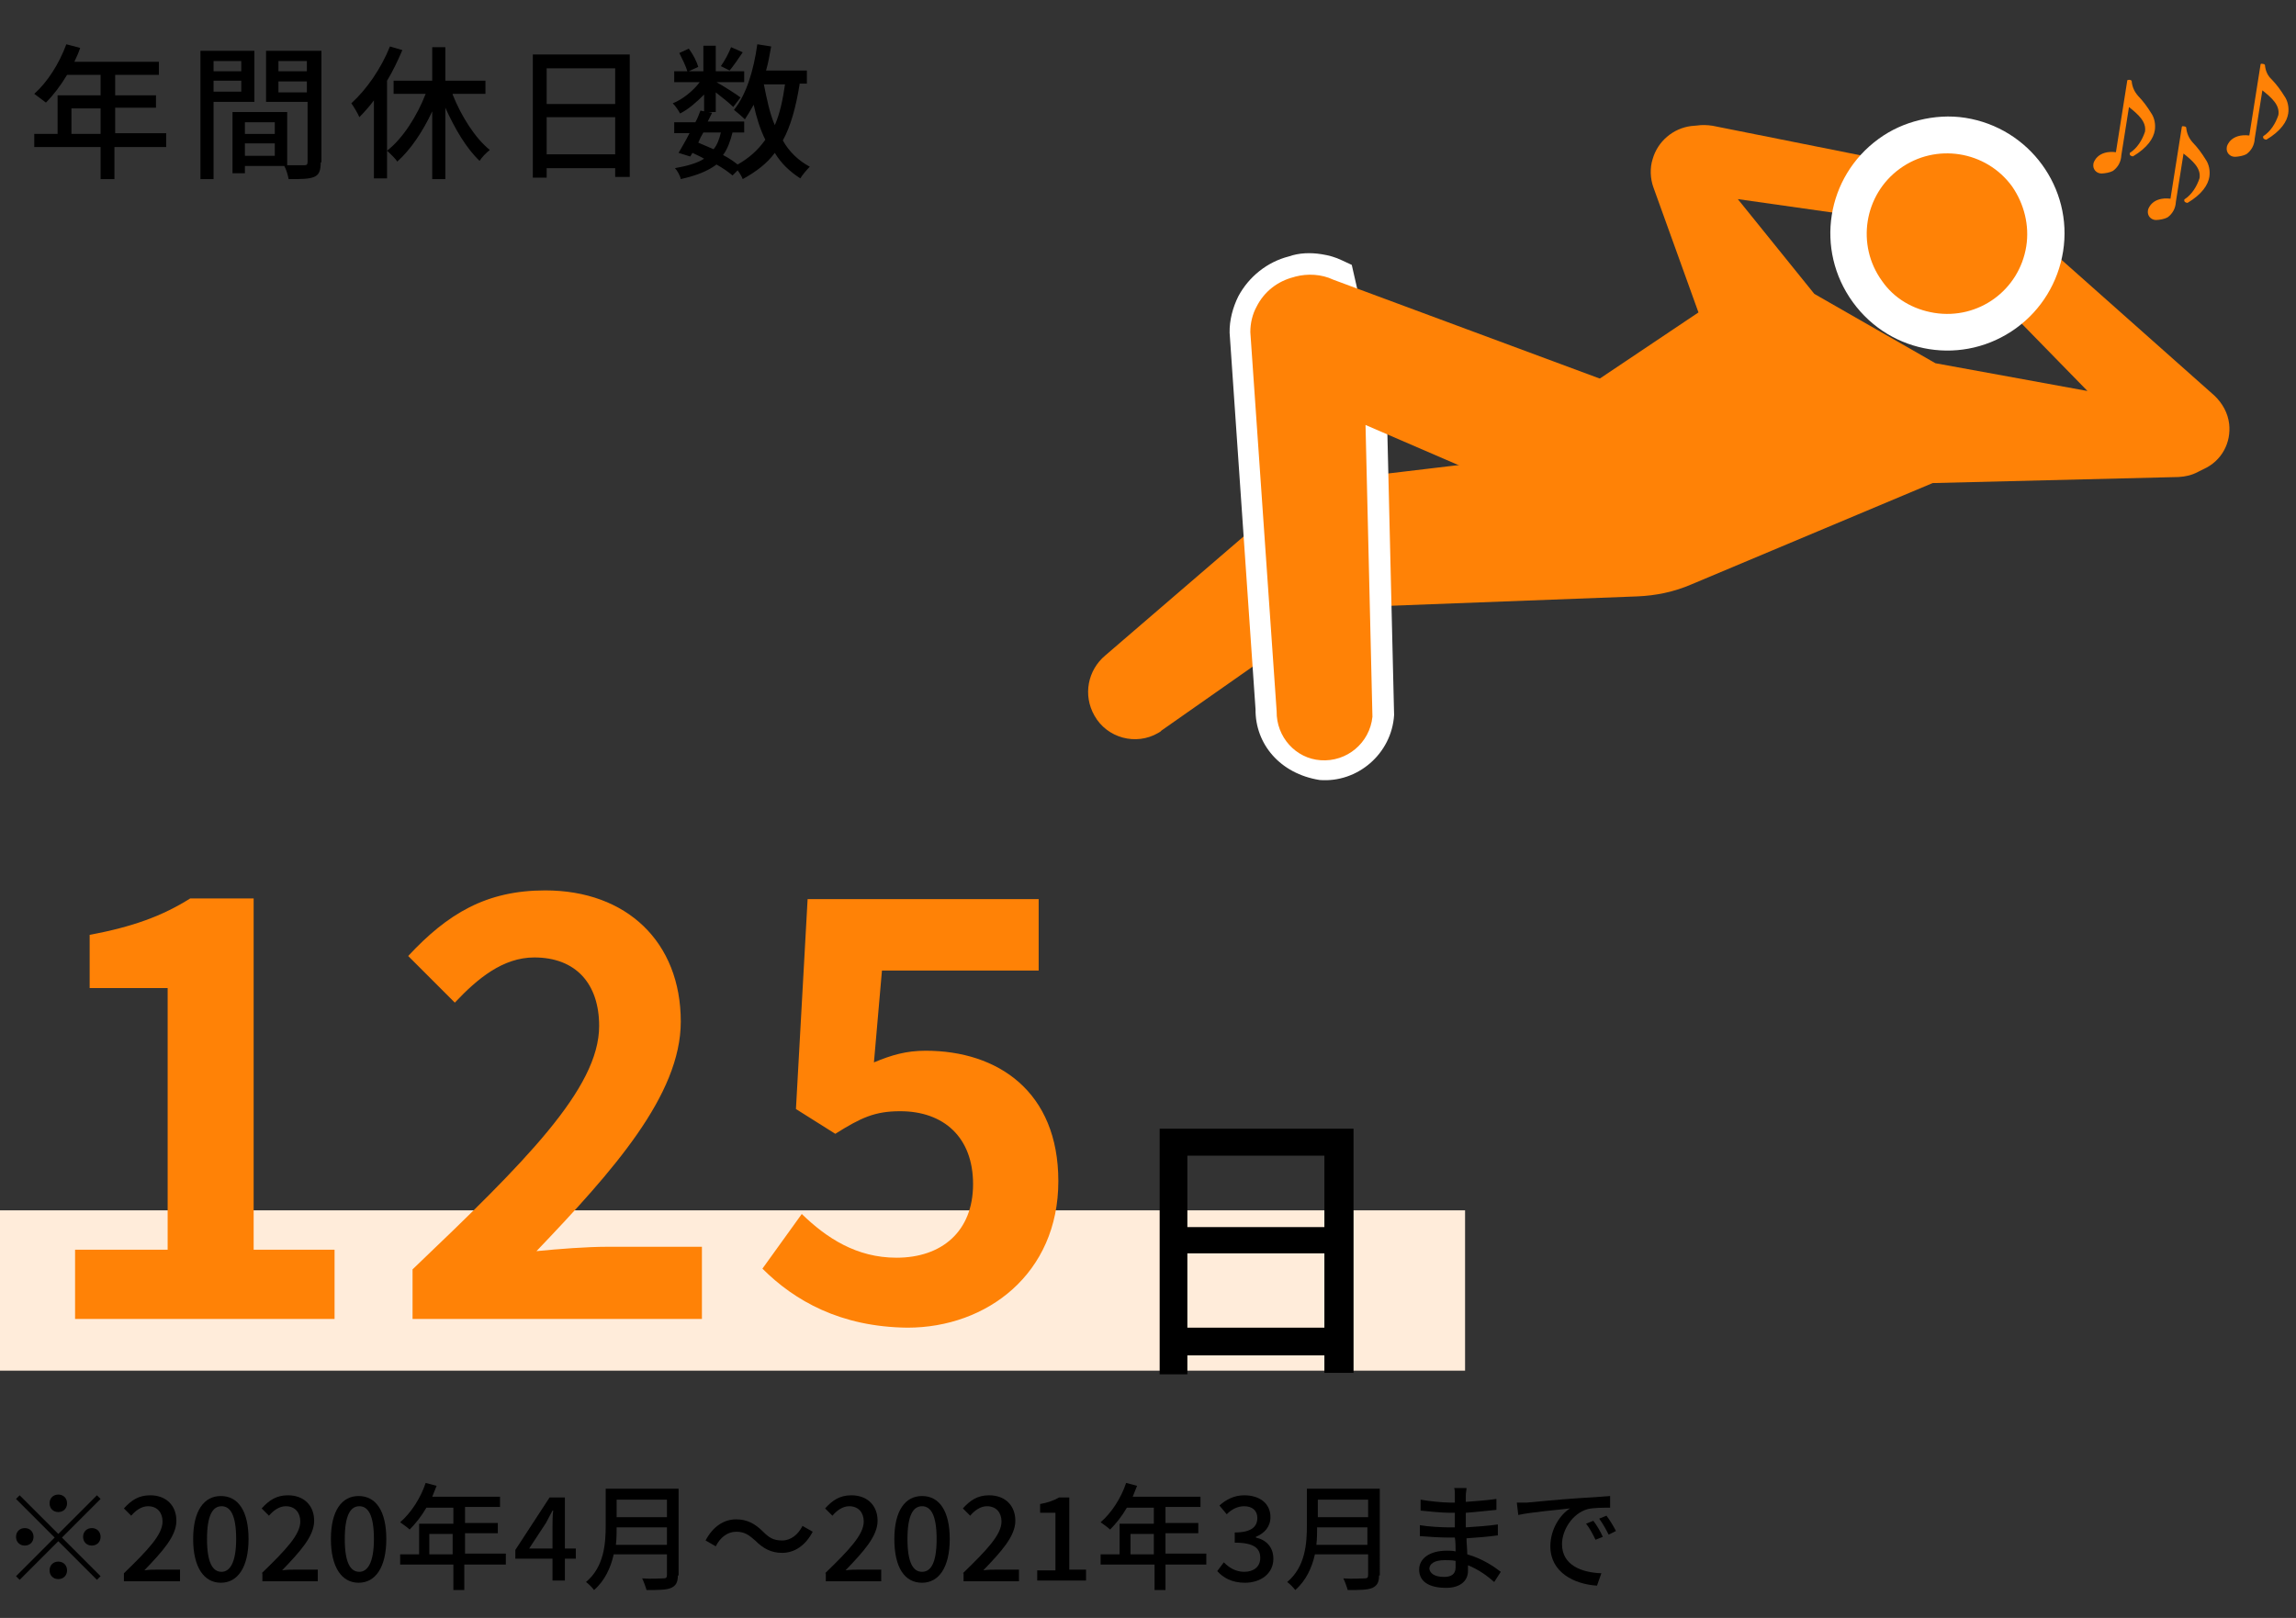 <?xml version="1.0" encoding="utf-8"?>
<!-- Generator: Adobe Illustrator 25.0.1, SVG Export Plug-In . SVG Version: 6.00 Build 0)  -->
<svg version="1.1" id="レイヤー_1" xmlns="http://www.w3.org/2000/svg" xmlns:xlink="http://www.w3.org/1999/xlink" x="0px"
	 y="0px" viewBox="0 0 315 222" style="enable-background:new 0 0 315 222;" xml:space="preserve">
<rect x="0" y="0" width="315" height="222" fill="#333333" stroke="none"/>
<style type="text/css">
	.st0{fill:#FF8206;}
	.st1{fill:#FFFFFF;}
	.st2{enable-background:new    ;}
	.st3{fill:#FFECDA;}
</style>
<g id="グループ_586" transform="translate(-487 -6901.625)">
	<g id="寝る人" transform="translate(1283.14 -1119.497) rotate(9)">
		<path id="パス_479" class="st0" d="M779.6,8056.5L779.6,8056.5c-0.4-1.4-1.3-2.6-2.6-3.5l-27.2-17.4l-4.6,8.7l14.5,10.8
			l-21.2-0.5l-17.9-6.8l-12.4-11.2l25-0.4l-0.1-7.8l-29.9-1.2c-0.7,0-1.5,0.1-2.1,0.3l-0.8,0.2c-2.4,0.7-4.2,2.8-4.5,5.3l0,0
			c-0.2,1.3,0.1,2.7,0.7,3.8l8.8,16l-19.3,17.9l4,4l-34.3,9.7l-23.4,27.6c-2.1,2.4-2.2,5.9-0.2,8.4c2.2,2.8,6.3,3.2,9,1
			c0.1-0.1,0.3-0.2,0.4-0.4l21.1-20.4l40.5-8c2.5-0.5,4.9-1.4,7.1-2.8l30.5-18.9l33.2-6.1c0.9-0.2,1.7-0.5,2.5-1.1l0.7-0.5
			C779.4,8061.7,780.3,8059,779.6,8056.5z"/>
		<circle id="楕円形_167" class="st0" cx="737.3" cy="8036.8" r="13.6"/>
		<path id="楕円形_167_-_アウトライン" class="st1" d="M737.3,8020.7c8.9,0,16.1,7.2,16.1,16c0,4.3-1.7,8.4-4.7,11.4
			c-6.3,6.3-16.4,6.3-22.7,0c-6.3-6.3-6.3-16.4,0-22.7c1.5-1.5,3.2-2.6,5.1-3.4C733,8021.2,735.1,8020.7,737.3,8020.7z
			 M737.3,8047.8c6.1,0,11-4.9,11-11c0-2.9-1.2-5.7-3.2-7.8c-4.3-4.3-11.3-4.3-15.6,0c-4.3,4.3-4.3,11.3,0,15.6
			C731.5,8046.7,734.3,8047.8,737.3,8047.8z"/>
		<g id="グループ_384" transform="translate(755.628 8012.025)">
			<path id="パス_480" class="st0" d="M2.8,0.1C2.8,0.1,3,0,3.1,0c0.1,0,0.2,0,0.3,0.1C3.6,0.9,4,1.5,4.6,2c0.8,0.6,1.5,1.3,2.1,2
				c0.6,0.6,0.9,1.5,0.9,2.3c0,1.1-0.6,2.5-2.4,4c0,0-0.1,0-0.1,0c-0.2,0-0.4-0.1-0.4-0.3c0,0,0-0.1,0-0.1c0.9-0.8,1.4-2,1.6-3.2
				c0-1.4-1.3-2.2-2.7-3l0,6.7c0.1,0.9-0.2,1.7-0.8,2.3c-0.4,0.3-1,0.5-1.5,0.6c-0.7,0.1-1.3-0.4-1.3-1.1c0,0,0,0,0-0.1
				c0-0.2,0.3-1.9,2.8-2L2.8,0.1z"/>
		</g>
		<g id="グループ_385" transform="translate(764.018 8017.158)">
			<path id="パス_481" class="st0" d="M2.8,0.1C2.8,0,3,0,3.1,0c0.1,0,0.2,0,0.3,0.1C3.6,0.9,4,1.5,4.6,2c0.8,0.6,1.5,1.3,2.1,2
				c0.6,0.6,0.9,1.5,0.9,2.3c0,1.1-0.6,2.5-2.4,4c0,0-0.1,0-0.1,0c-0.2,0-0.4-0.1-0.4-0.3c0,0,0-0.1,0-0.1c0.9-0.8,1.4-2,1.6-3.2
				c0-1.4-1.3-2.2-2.7-3l0,6.7c0.1,0.9-0.2,1.7-0.8,2.3c-0.4,0.3-1,0.5-1.5,0.6c-0.7,0.1-1.3-0.4-1.3-1.1c0,0,0,0,0-0.1
				c0-0.2,0.3-1.9,2.8-2L2.8,0.1z"/>
		</g>
		<g id="グループ_386" transform="translate(773.346 8007)">
			<path id="パス_482" class="st0" d="M2.8,0.1C2.8,0,3,0,3.1,0c0.1,0,0.2,0,0.3,0.1C3.6,0.9,4,1.5,4.6,1.9c0.8,0.6,1.5,1.3,2.1,2
				c0.6,0.6,0.9,1.5,0.9,2.3c0,1.1-0.6,2.5-2.4,4c0,0-0.1,0-0.1,0c-0.2,0-0.4-0.1-0.4-0.3c0,0,0-0.1,0-0.1c0.9-0.8,1.4-2,1.6-3.2
				c0-1.4-1.3-2.2-2.7-3l0,6.7c0.1,0.9-0.2,1.7-0.8,2.3c-0.4,0.3-1,0.5-1.5,0.6c-0.7,0.1-1.3-0.4-1.3-1.1c0,0,0,0,0-0.1
				c0-0.2,0.3-1.9,2.8-2L2.8,0.1z"/>
		</g>
		<path id="パス_483" class="st1" d="M653,8053L653,8053c1,0,1.9,0.1,2.9,0.4l1.4,0.4l8.1,20.2l7.3,39.9c0.5,5.3-3.5,10-8.7,10.4
			c-5.5,0-9.5-3.5-10.2-8.2l-11.6-50.5c-0.3-1.7-0.1-3.5,0.4-5.1c1-2.9,3.2-5.3,6-6.5C649.9,8053.3,651.4,8053,653,8053z
			 M663.2,8118.5c2.1,0,3.7-1.7,3.7-3.8c0,0,0-0.1,0-0.1l-7.1-39l-6.8-16.8c-0.7,0-1.3,0.1-2,0.4c-1.4,0.5-2.4,1.7-2.9,3.1
			c-0.2,0.7-0.3,1.5-0.2,2.2l11.6,50.5C659.7,8117,661.3,8118.5,663.2,8118.5L663.2,8118.5z"/>
		<path id="パス_484" class="st0" d="M699.4,8065.1l-44.3-8.9c-1.7-0.5-3.6-0.3-5.2,0.4l-0.2,0.1c-2.1,0.9-3.7,2.6-4.4,4.8l0,0
			c-0.4,1.1-0.5,2.4-0.3,3.6l11.7,50.8c0.5,3.5,3.6,6,7,5.7l0,0c3.6-0.3,6.3-3.4,6.1-7l-7.2-39.4l33.2,8.5L699.4,8065.1z"/>
	</g>
	<g class="st2">
		<path d="M500.3,7106.8l0.5,0.5l-5.3,5.3l5.3,5.3l-0.5,0.5l-5.3-5.3l-5.3,5.3l-0.5-0.5l5.3-5.3l-5.3-5.3l0.5-0.5l5.3,5.3
			L500.3,7106.8z M490.4,7113.7c-0.7,0-1.2-0.5-1.2-1.2s0.5-1.2,1.2-1.2s1.2,0.5,1.2,1.2S491.1,7113.7,490.4,7113.7z M493.8,7107.9
			c0-0.7,0.5-1.2,1.2-1.2s1.2,0.5,1.2,1.2s-0.5,1.2-1.2,1.2S493.8,7108.6,493.8,7107.9z M496.2,7117.1c0,0.7-0.5,1.2-1.2,1.2
			s-1.2-0.5-1.2-1.2s0.5-1.2,1.2-1.2S496.2,7116.4,496.2,7117.1z M499.6,7111.3c0.7,0,1.2,0.5,1.2,1.2s-0.5,1.2-1.2,1.2
			s-1.2-0.5-1.2-1.2S498.9,7111.3,499.6,7111.3z"/>
		<path d="M504,7117.5c3.3-3.2,5.3-5.3,5.3-7.1c0-1.2-0.7-2.1-2-2.1c-0.9,0-1.7,0.6-2.3,1.3l-1-1c1-1.1,2-1.8,3.6-1.8
			c2.2,0,3.6,1.4,3.6,3.5c0,2.1-1.9,4.2-4.4,6.8c0.6-0.1,1.3-0.1,1.9-0.1h3v1.6H504V7117.5z"/>
		<path d="M513.5,7112.8c0-3.9,1.5-5.9,3.8-5.9c2.4,0,3.8,2.1,3.8,5.9c0,3.9-1.5,6-3.8,6C515,7118.8,513.5,7116.7,513.5,7112.8z
			 M519.4,7112.8c0-3.3-0.8-4.5-2-4.5c-1.2,0-2,1.2-2,4.5s0.8,4.5,2,4.5C518.5,7117.3,519.4,7116.1,519.4,7112.8z"/>
		<path d="M522.9,7117.5c3.3-3.2,5.3-5.3,5.3-7.1c0-1.2-0.7-2.1-2-2.1c-0.9,0-1.7,0.6-2.3,1.3l-1-1c1-1.1,2-1.8,3.6-1.8
			c2.2,0,3.6,1.4,3.6,3.5c0,2.1-1.9,4.2-4.4,6.8c0.6-0.1,1.3-0.1,1.9-0.1h3v1.6h-7.6V7117.5z"/>
		<path d="M532.4,7112.8c0-3.9,1.5-5.9,3.8-5.9c2.4,0,3.8,2.1,3.8,5.9c0,3.9-1.5,6-3.8,6C533.9,7118.8,532.4,7116.7,532.4,7112.8z
			 M538.3,7112.8c0-3.3-0.8-4.5-2-4.5c-1.2,0-2,1.2-2,4.5s0.8,4.5,2,4.5C537.4,7117.3,538.3,7116.1,538.3,7112.8z"/>
		<path d="M556.3,7116.3h-5.6v3.5h-1.5v-3.5h-7.3v-1.4h2.6v-4.2h4.7v-2.2h-3.7c-0.7,1.2-1.5,2.2-2.3,3c-0.3-0.3-0.9-0.7-1.3-1
			c1.5-1.3,2.8-3.3,3.5-5.4l1.5,0.4c-0.2,0.5-0.4,1-0.6,1.5h9.3v1.4h-4.8v2.2h4.5v1.4h-4.5v2.8h5.6V7116.3z M549.1,7114.9v-2.8h-3.2
			v2.8H549.1z"/>
		<path d="M562.8,7115.5h-5.1v-1.2l4.7-7.2h2.1v7h1.5v1.4h-1.5v3h-1.7V7115.5z M562.8,7114.1v-2.9c0-0.6,0-1.7,0.1-2.3h-0.1
			c-0.3,0.6-0.6,1.1-0.9,1.7l-2.3,3.5H562.8z"/>
		<path d="M580,7117.8c0,1-0.3,1.4-0.9,1.7c-0.7,0.3-1.8,0.3-3.4,0.3c-0.1-0.4-0.4-1.2-0.6-1.6c1.2,0.1,2.5,0,2.9,0
			c0.4,0,0.5-0.1,0.5-0.5v-2.8h-7.3c-0.4,1.8-1.2,3.6-2.7,4.9c-0.2-0.3-0.8-0.9-1.1-1.1c2.5-2.1,2.7-5.3,2.7-7.8v-5h10V7117.8z
			 M578.5,7113.6v-2.4h-6.9c0,0.7,0,1.5-0.1,2.4H578.5z M571.6,7107.4v2.4h6.9v-2.4H571.6z"/>
		<path d="M588,7111.8c-1.2,0-2.2,0.8-2.8,2l-1.4-0.8c1-1.9,2.5-2.9,4.2-2.9c1.5,0,2.6,0.6,3.7,1.7c0.8,0.8,1.4,1.2,2.6,1.2
			c1.2,0,2.2-0.8,2.8-2l1.4,0.8c-1,1.9-2.5,2.9-4.2,2.9c-1.5,0-2.6-0.6-3.7-1.7C589.8,7112.3,589.2,7111.8,588,7111.8z"/>
		<path d="M600.2,7117.5c3.3-3.2,5.3-5.3,5.3-7.1c0-1.2-0.7-2.1-2-2.1c-0.9,0-1.7,0.6-2.3,1.3l-1-1c1-1.1,2-1.8,3.6-1.8
			c2.2,0,3.6,1.4,3.6,3.5c0,2.1-1.9,4.2-4.4,6.8c0.6-0.1,1.3-0.1,1.9-0.1h3v1.6h-7.6V7117.5z"/>
		<path d="M609.7,7112.8c0-3.9,1.5-5.9,3.8-5.9c2.4,0,3.8,2.1,3.8,5.9c0,3.9-1.5,6-3.8,6C611.1,7118.8,609.7,7116.7,609.7,7112.8z
			 M615.5,7112.8c0-3.3-0.8-4.5-2-4.5c-1.2,0-2,1.2-2,4.5s0.8,4.5,2,4.5C614.7,7117.3,615.5,7116.1,615.5,7112.8z"/>
		<path d="M619.1,7117.5c3.3-3.2,5.3-5.3,5.3-7.1c0-1.2-0.7-2.1-2-2.1c-0.9,0-1.7,0.6-2.3,1.3l-1-1c1-1.1,2-1.8,3.6-1.8
			c2.2,0,3.6,1.4,3.6,3.5c0,2.1-1.9,4.2-4.4,6.8c0.6-0.1,1.3-0.1,1.9-0.1h3v1.6h-7.6V7117.5z"/>
		<path d="M629.2,7117.1h2.6v-7.9h-2.1v-1.2c1.1-0.2,1.9-0.5,2.6-0.9h1.4v9.9h2.3v1.5h-6.7V7117.1z"/>
		<path d="M652.5,7116.3h-5.6v3.5h-1.5v-3.5H638v-1.4h2.6v-4.2h4.7v-2.2h-3.7c-0.7,1.2-1.5,2.2-2.3,3c-0.3-0.3-0.9-0.7-1.3-1
			c1.5-1.3,2.8-3.3,3.5-5.4l1.5,0.4c-0.2,0.5-0.4,1-0.6,1.5h9.3v1.4h-4.8v2.2h4.5v1.4h-4.5v2.8h5.6V7116.3z M645.3,7114.9v-2.8h-3.2
			v2.8H645.3z"/>
		<path d="M654,7117.2l0.9-1.2c0.7,0.7,1.6,1.3,2.8,1.3c1.3,0,2.2-0.7,2.2-1.9c0-1.3-0.8-2.1-3.5-2.1v-1.4c2.3,0,3.1-0.8,3.1-2
			c0-1-0.7-1.6-1.8-1.6c-0.9,0-1.7,0.4-2.4,1.1l-1-1.2c0.9-0.8,2-1.4,3.4-1.4c2.1,0,3.6,1.1,3.6,3c0,1.3-0.8,2.2-2,2.7v0.1
			c1.4,0.3,2.4,1.3,2.4,2.9c0,2.1-1.8,3.3-3.9,3.3C656,7118.8,654.8,7118.1,654,7117.2z"/>
		<path d="M676.2,7117.8c0,1-0.3,1.4-0.9,1.7c-0.7,0.3-1.8,0.3-3.4,0.3c-0.1-0.4-0.4-1.2-0.6-1.6c1.2,0.1,2.5,0,2.9,0
			c0.4,0,0.5-0.1,0.5-0.5v-2.8h-7.3c-0.4,1.8-1.2,3.6-2.7,4.9c-0.2-0.3-0.8-0.9-1.1-1.1c2.5-2.1,2.7-5.3,2.7-7.8v-5h10V7117.8z
			 M674.6,7113.6v-2.4h-6.9c0,0.7,0,1.5-0.1,2.4H674.6z M667.8,7107.4v2.4h6.9v-2.4H667.8z"/>
	</g>
	<g class="st2">
		<path d="M688.1,7106.9c0,0.2,0,0.5,0,0.8c1.4-0.1,2.8-0.2,4.2-0.4v1.5c-1.2,0.1-2.7,0.3-4.2,0.4c0,0.7,0,1.5,0,2
			c1.6-0.1,3-0.2,4.4-0.4l0,1.5c-1.5,0.2-2.8,0.3-4.3,0.4c0,0.7,0.1,1.5,0.1,2.2c2.1,0.6,3.7,1.7,4.6,2.4l-0.9,1.4
			c-0.9-0.8-2.1-1.7-3.6-2.3c0,0.3,0,0.6,0,0.8c0,1.2-0.9,2.3-3,2.3c-2.4,0-3.7-0.9-3.7-2.5c0-1.5,1.4-2.6,3.8-2.6
			c0.4,0,0.8,0,1.2,0.1c0-0.6,0-1.3-0.1-1.9c-0.3,0-0.6,0-0.9,0c-1,0-2.8-0.1-3.9-0.2l0-1.5c1.1,0.2,3,0.3,4,0.3c0.3,0,0.5,0,0.8,0
			c0-0.7,0-1.3,0-2c-0.2,0-0.4,0-0.7,0c-1.1,0-3-0.2-4-0.3l0-1.5c1.1,0.2,3,0.4,4,0.4c0.2,0,0.5,0,0.7,0c0-0.4,0-0.7,0-1
			s0-0.8-0.1-1h1.7C688.2,7106.1,688.1,7106.4,688.1,7106.9z M685.1,7118c0.9,0,1.6-0.3,1.6-1.3c0-0.2,0-0.5,0-0.9
			c-0.5-0.1-1-0.1-1.5-0.1c-1.4,0-2.1,0.5-2.1,1.2C683.2,7117.5,683.8,7118,685.1,7118z"/>
		<path d="M696.5,7107.8c1.2-0.1,4-0.4,7-0.6c1.7-0.1,3.3-0.2,4.4-0.3v1.6c-0.9,0-2.3,0-3.1,0.2c-2.1,0.6-3.5,2.9-3.5,4.8
			c0,2.9,2.7,3.9,5.4,4l-0.6,1.7c-3.1-0.2-6.4-1.8-6.4-5.4c0-2.4,1.4-4.4,2.7-5.2c-1.6,0.2-5.3,0.5-7.1,0.9l-0.2-1.7
			C695.6,7107.8,696.2,7107.8,696.5,7107.8z M706.9,7112.5l-1,0.4c-0.4-0.8-0.8-1.6-1.3-2.2l1-0.4
			C706,7110.8,706.6,7111.8,706.9,7112.5z M708.7,7111.7l-1,0.5c-0.4-0.8-0.8-1.5-1.3-2.2l1-0.4
			C707.8,7110.1,708.4,7111.1,708.7,7111.7z"/>
	</g>
	<rect id="長方形_514" x="487" y="7067.7" class="st3" width="201" height="22"/>
	<g class="st2">
		<path class="st0" d="M497.2,7073.1H510v-35.9h-10.7v-7.3c5.9-1.1,10-2.6,13.8-5h8.7v48.2h11.1v9.5h-35.6V7073.1z"/>
		<path class="st0" d="M543.6,7075.8c15.4-14.7,25.6-24.8,25.6-33.4c0-5.8-3.2-9.4-8.9-9.4c-4.3,0-7.8,2.9-10.9,6.2l-6.4-6.4
			c5.4-5.8,10.7-9,18.8-9c11.2,0,18.6,7.1,18.6,18c0,10.1-9.3,20.5-19.8,31.5c3-0.3,6.9-0.6,9.7-0.6h13v9.9h-39.7V7075.8z"/>
		<path class="st0" d="M591.6,7075.7l5.4-7.5c3.4,3.3,7.5,6,13,6c6.2,0,10.5-3.6,10.5-10.1c0-6.4-4-10-10-10c-3.5,0-5.4,0.9-8.9,3.1
			l-5.4-3.4l1.6-28.8h31.7v9.8h-21.5l-1.1,12.6c2.4-1,4.4-1.6,7.1-1.6c9.9,0,18.2,5.6,18.2,17.9c0,12.7-9.8,20.1-20.7,20.1
			C602.3,7083.7,596,7080.1,591.6,7075.7z"/>
	</g>
	<g class="st2">
		<path d="M672.7,7056.4v33.6h-4v-2.4h-18.8v2.6h-3.8v-33.7H672.7z M649.9,7060.2v9.8h18.8v-9.8H649.9z M668.7,7083.8v-10.2h-18.8
			v10.2H668.7z"/>
	</g>
	<g class="st2">
		<path d="M509.7,6921.8h-7v4.4h-1.9v-4.4h-9.1v-1.8h3.2v-5.3h5.9v-2.8h-4.6c-0.9,1.5-1.9,2.8-2.9,3.8c-0.4-0.3-1.2-0.9-1.6-1.2
			c1.8-1.6,3.4-4.1,4.4-6.8l1.9,0.5c-0.2,0.6-0.5,1.3-0.8,1.9h11.6v1.8h-6v2.8h5.6v1.7h-5.6v3.5h7V6921.8z M500.8,6920v-3.5h-4v3.5
			H500.8z"/>
		<path d="M516.3,6915.6v10.6h-1.8v-17.6h7.4v7H516.3z M516.3,6910v1.4h3.8v-1.4H516.3z M520.1,6914.2v-1.5h-3.8v1.5H520.1z
			 M531,6923.9c0,1.1-0.2,1.7-0.9,2c-0.7,0.3-1.8,0.3-3.5,0.3c-0.1-0.5-0.3-1.3-0.6-1.8h-5.4v1h-1.7v-8.4h7.5v7.3c1,0,1.9,0,2.3,0
			c0.4,0,0.5-0.1,0.5-0.5v-8.2h-5.7v-7h7.6V6923.9z M520.6,6918.4v1.6h4.1v-1.6H520.6z M524.7,6923v-1.7h-4.1v1.7H524.7z
			 M525.2,6910v1.4h3.9v-1.4H525.2z M529.1,6914.3v-1.5h-3.9v1.5H529.1z"/>
		<path d="M542.2,6908.5c-0.6,1.4-1.3,2.9-2.1,4.2v13.4h-1.8v-10.7c-0.6,0.8-1.3,1.6-2,2.3c-0.2-0.5-0.8-1.5-1.1-1.9
			c2.1-1.9,4.1-4.8,5.3-7.8L542.2,6908.5z M549.1,6914.6c1.2,3,3.1,6,5.1,7.6c-0.5,0.4-1.1,1-1.4,1.5c-1.8-1.7-3.4-4.4-4.7-7.3v9.8
			h-1.8v-9.3c-1.3,2.8-3,5.3-4.8,6.9c-0.3-0.5-1-1.1-1.4-1.5c2.1-1.6,4.1-4.7,5.3-7.8H541v-1.8h5.3v-4.6h1.8v4.6h5.5v1.8H549.1z"/>
		<path d="M573.4,6909.1v16.8h-2v-1.2H562v1.3h-1.9v-16.9H573.4z M562,6911v4.9h9.4v-4.9H562z M571.4,6922.8v-5.1H562v5.1H571.4z"/>
		<path d="M596.7,6913.2c-0.5,3.1-1.2,5.7-2.3,7.7c0.9,1.6,2.2,2.8,3.7,3.6c-0.4,0.4-1,1.1-1.3,1.6c-1.4-0.9-2.6-2-3.5-3.5
			c-1.1,1.5-2.6,2.6-4.4,3.6c-0.1-0.3-0.4-0.8-0.7-1.2l-0.7,0.7c-0.6-0.5-1.3-1-2.2-1.5c-1.2,0.9-2.7,1.5-4.9,2
			c-0.1-0.5-0.5-1.2-0.8-1.5c1.7-0.3,3.1-0.7,4-1.3c-0.5-0.3-1-0.5-1.6-0.8l-0.3,0.5l-1.6-0.5c0.4-0.7,1-1.7,1.5-2.7h-2.1v-1.5h2.9
			c0.3-0.5,0.5-1.1,0.7-1.6l0.5,0.1v-2.3c-1,1-2.1,2-3.3,2.6c-0.2-0.4-0.6-1-1-1.4c1.3-0.5,2.8-1.7,3.7-2.9h-3.5v-1.5h1.8
			c-0.2-0.7-0.7-1.7-1.1-2.5l1.3-0.6c0.6,0.8,1.1,1.8,1.3,2.5l-1.3,0.6h2v-3.5h1.7v3.5h3.9v1.5h-3.8c0.9,0.5,2.8,1.7,3.3,2.1l-1,1.3
			c-0.5-0.5-1.5-1.3-2.4-2v2.7h-1l0.5,0.1c-0.2,0.4-0.4,0.8-0.6,1.2h5v1.5h-1.6c-0.3,1.2-0.7,2.3-1.3,3.1c0.8,0.4,1.5,0.9,2,1.3
			c1.6-0.9,2.8-2,3.8-3.4c-0.7-1.4-1.2-3-1.6-4.8c-0.4,0.7-0.8,1.4-1.2,2c-0.3-0.3-1.1-1-1.5-1.3c1.7-2.1,2.7-5.4,3.2-9l1.9,0.3
			c-0.2,1.1-0.4,2.3-0.7,3.3h5.6v1.8H596.7z M583.5,6919.8c-0.3,0.5-0.5,0.9-0.7,1.4c0.7,0.3,1.4,0.6,2.1,0.9c0.5-0.6,0.8-1.4,1-2.3
			H583.5z M588.9,6908.8c-0.6,0.9-1.3,1.9-1.8,2.5l-1.2-0.6c0.5-0.7,1.1-1.8,1.4-2.6L588.9,6908.8z M591.8,6913.2
			c0.4,2,0.8,4,1.5,5.6c0.7-1.6,1.1-3.5,1.4-5.6H591.8z"/>
	</g>
</g>
</svg>
